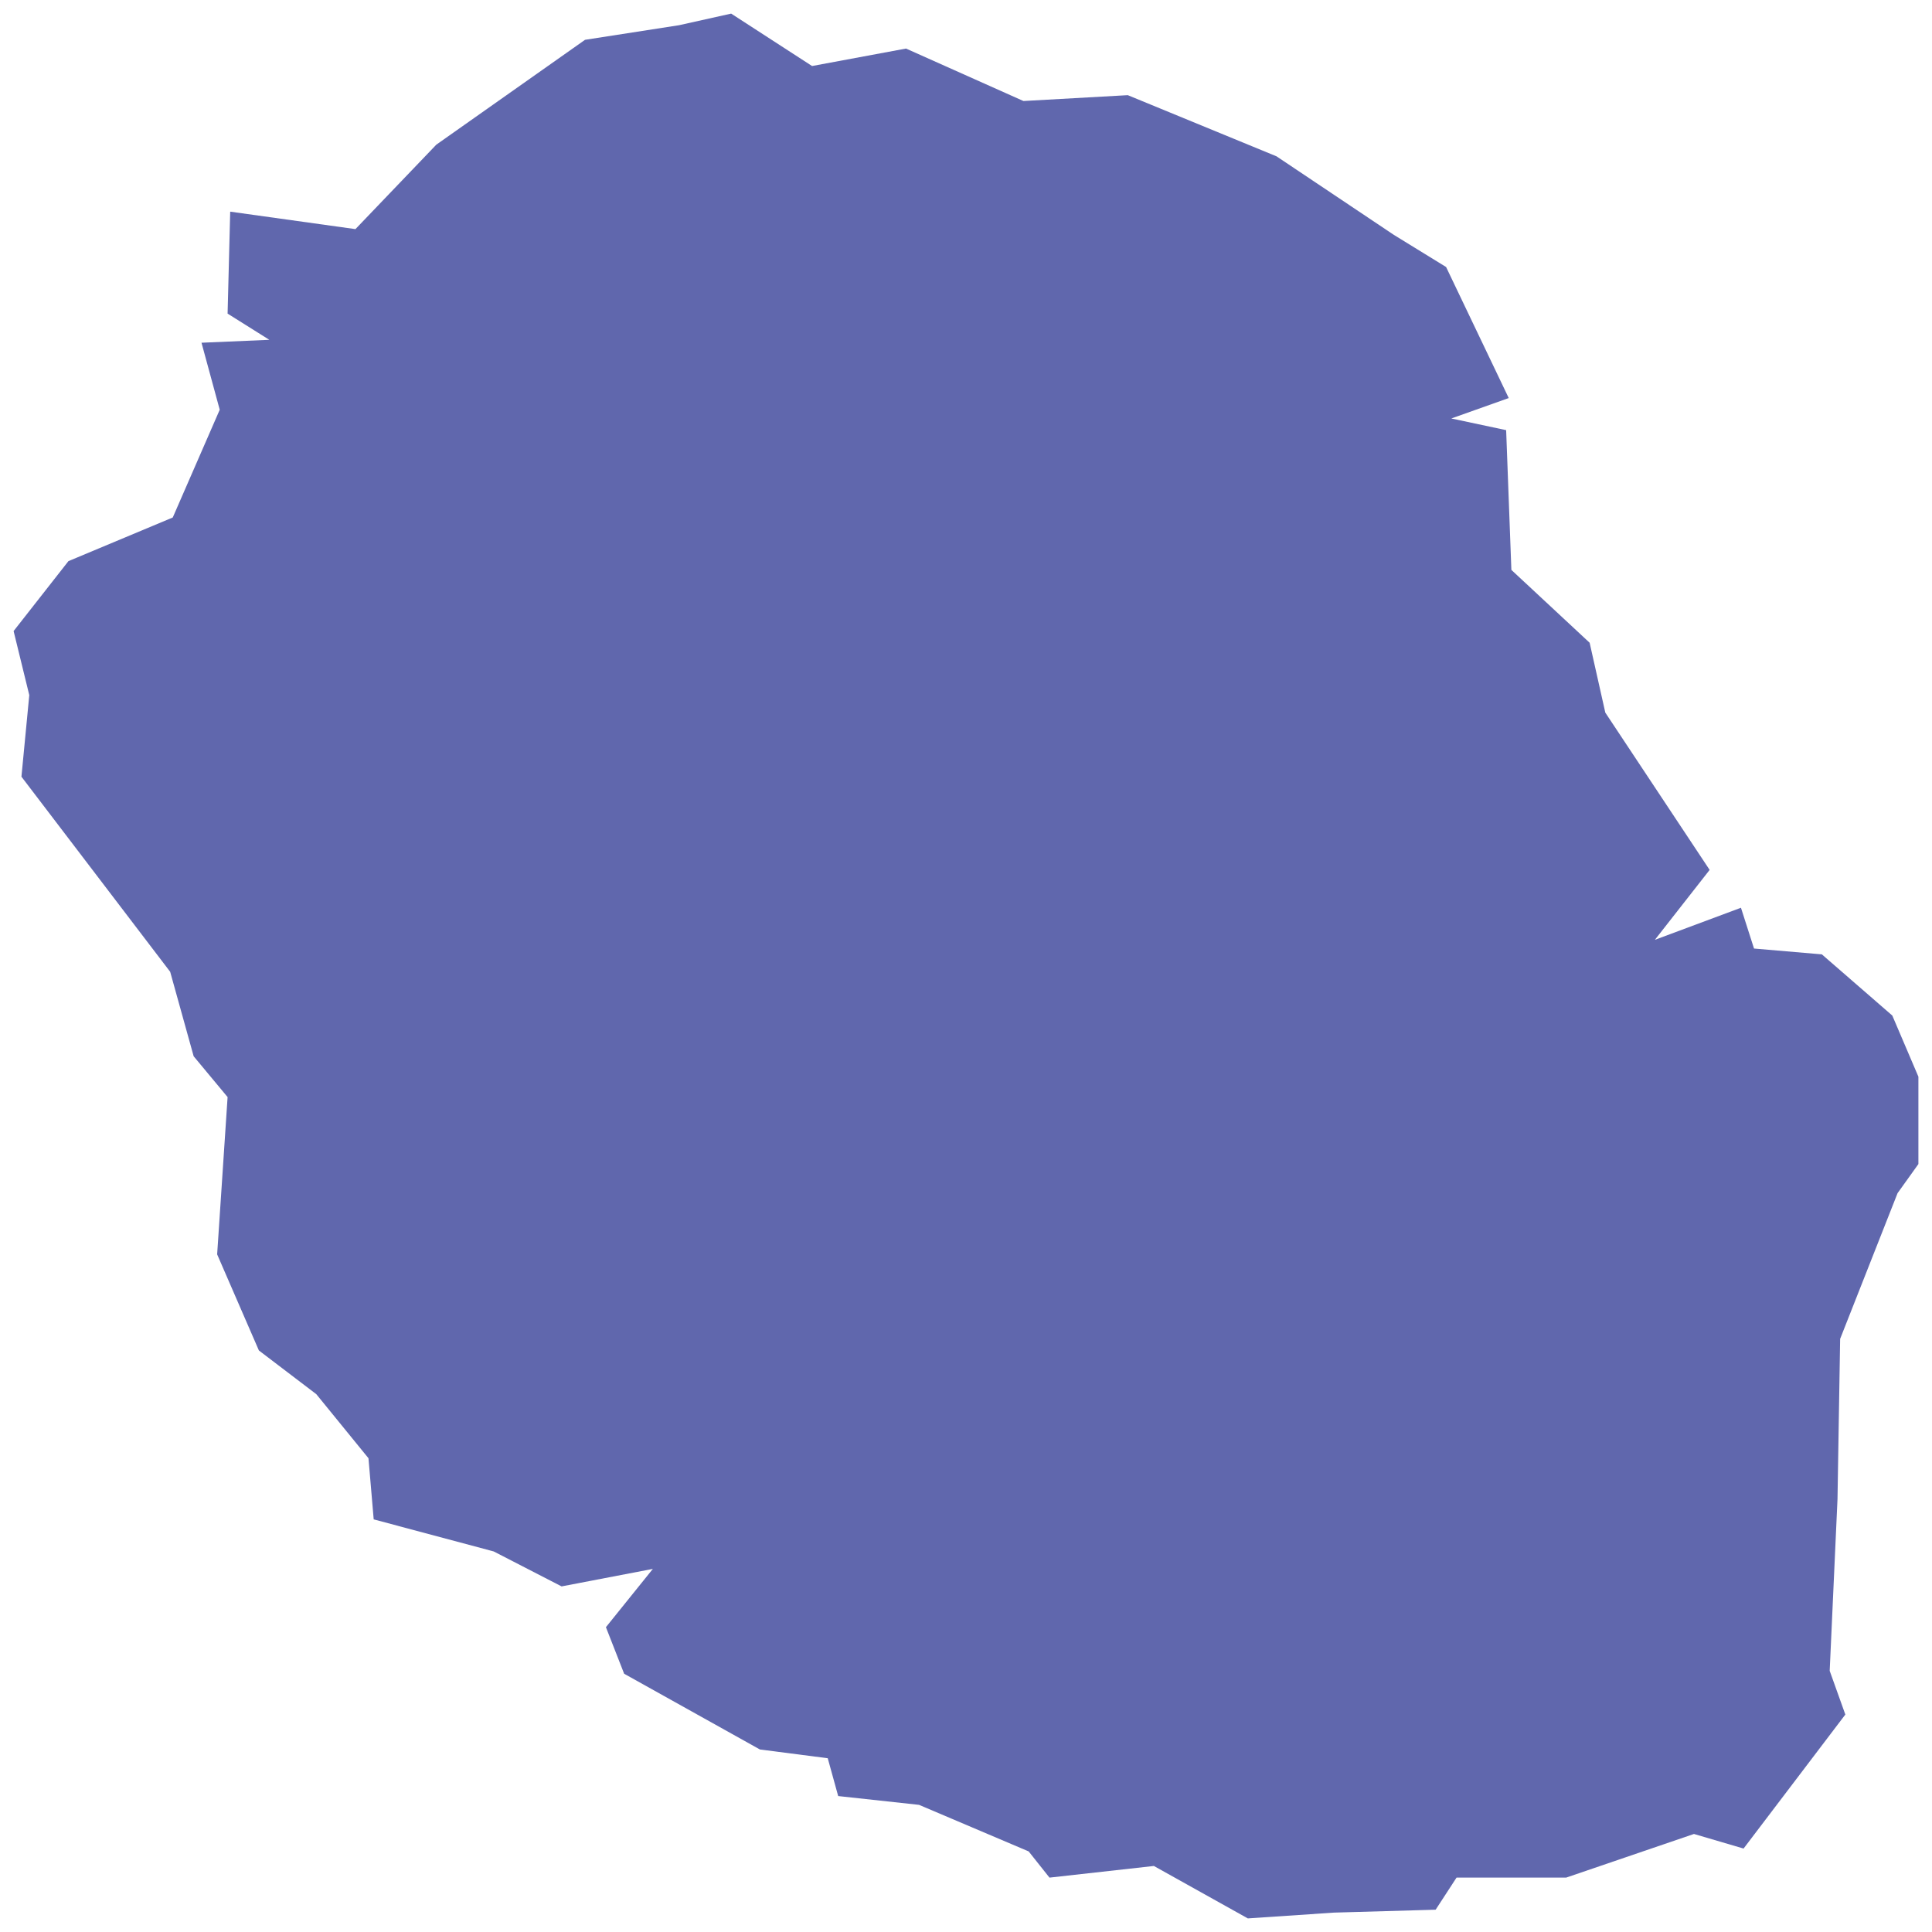 <svg width="71" height="71" viewBox="0 0 71 71" xmlns="http://www.w3.org/2000/svg">
  <g id="Page-2" stroke="none" stroke-width="1" fill="none" fill-rule="evenodd">
    <g id="Group-6" transform="translate(-13 -423)" fill="#6067AD">
      <path id="La-reunion" d="M39.87 423.5l-1.918.427-3.452.536-5.465 3.853-2.973 3.104-4.602-.642-.096 3.747 1.534.963-2.493.107.67 2.462-1.726 3.96-3.834 1.604-2.015 2.57.576 2.355-.288 2.997 5.466 7.17.863 3.104 1.247 1.5-.384 5.78 1.534 3.532 2.11 1.606 1.917 2.354.192 2.247 4.412 1.179 2.493 1.284 3.354-.643-1.725 2.142.67 1.711 4.989 2.783 2.493.322.384 1.39 2.972.323 4.028 1.711.765.963 3.836-.428 3.453 1.927 3.164-.213 3.738-.107.768-1.179h4.027l4.698-1.604 1.823.536 3.74-4.925-.575-1.606.287-6.314.097-5.886 2.11-5.354.766-1.07v-3.21l-.959-2.247-2.589-2.249-2.493-.214-.48-1.499-3.164 1.179 2.013-2.57-3.834-5.78-.576-2.568-2.876-2.677-.192-5.136-2.015-.429 2.11-.75-2.302-4.816-1.917-1.179-4.314-2.888-5.467-2.248-3.834.215-4.316-1.928-3.452.642z"/>
    </g>
  </g>
</svg>
